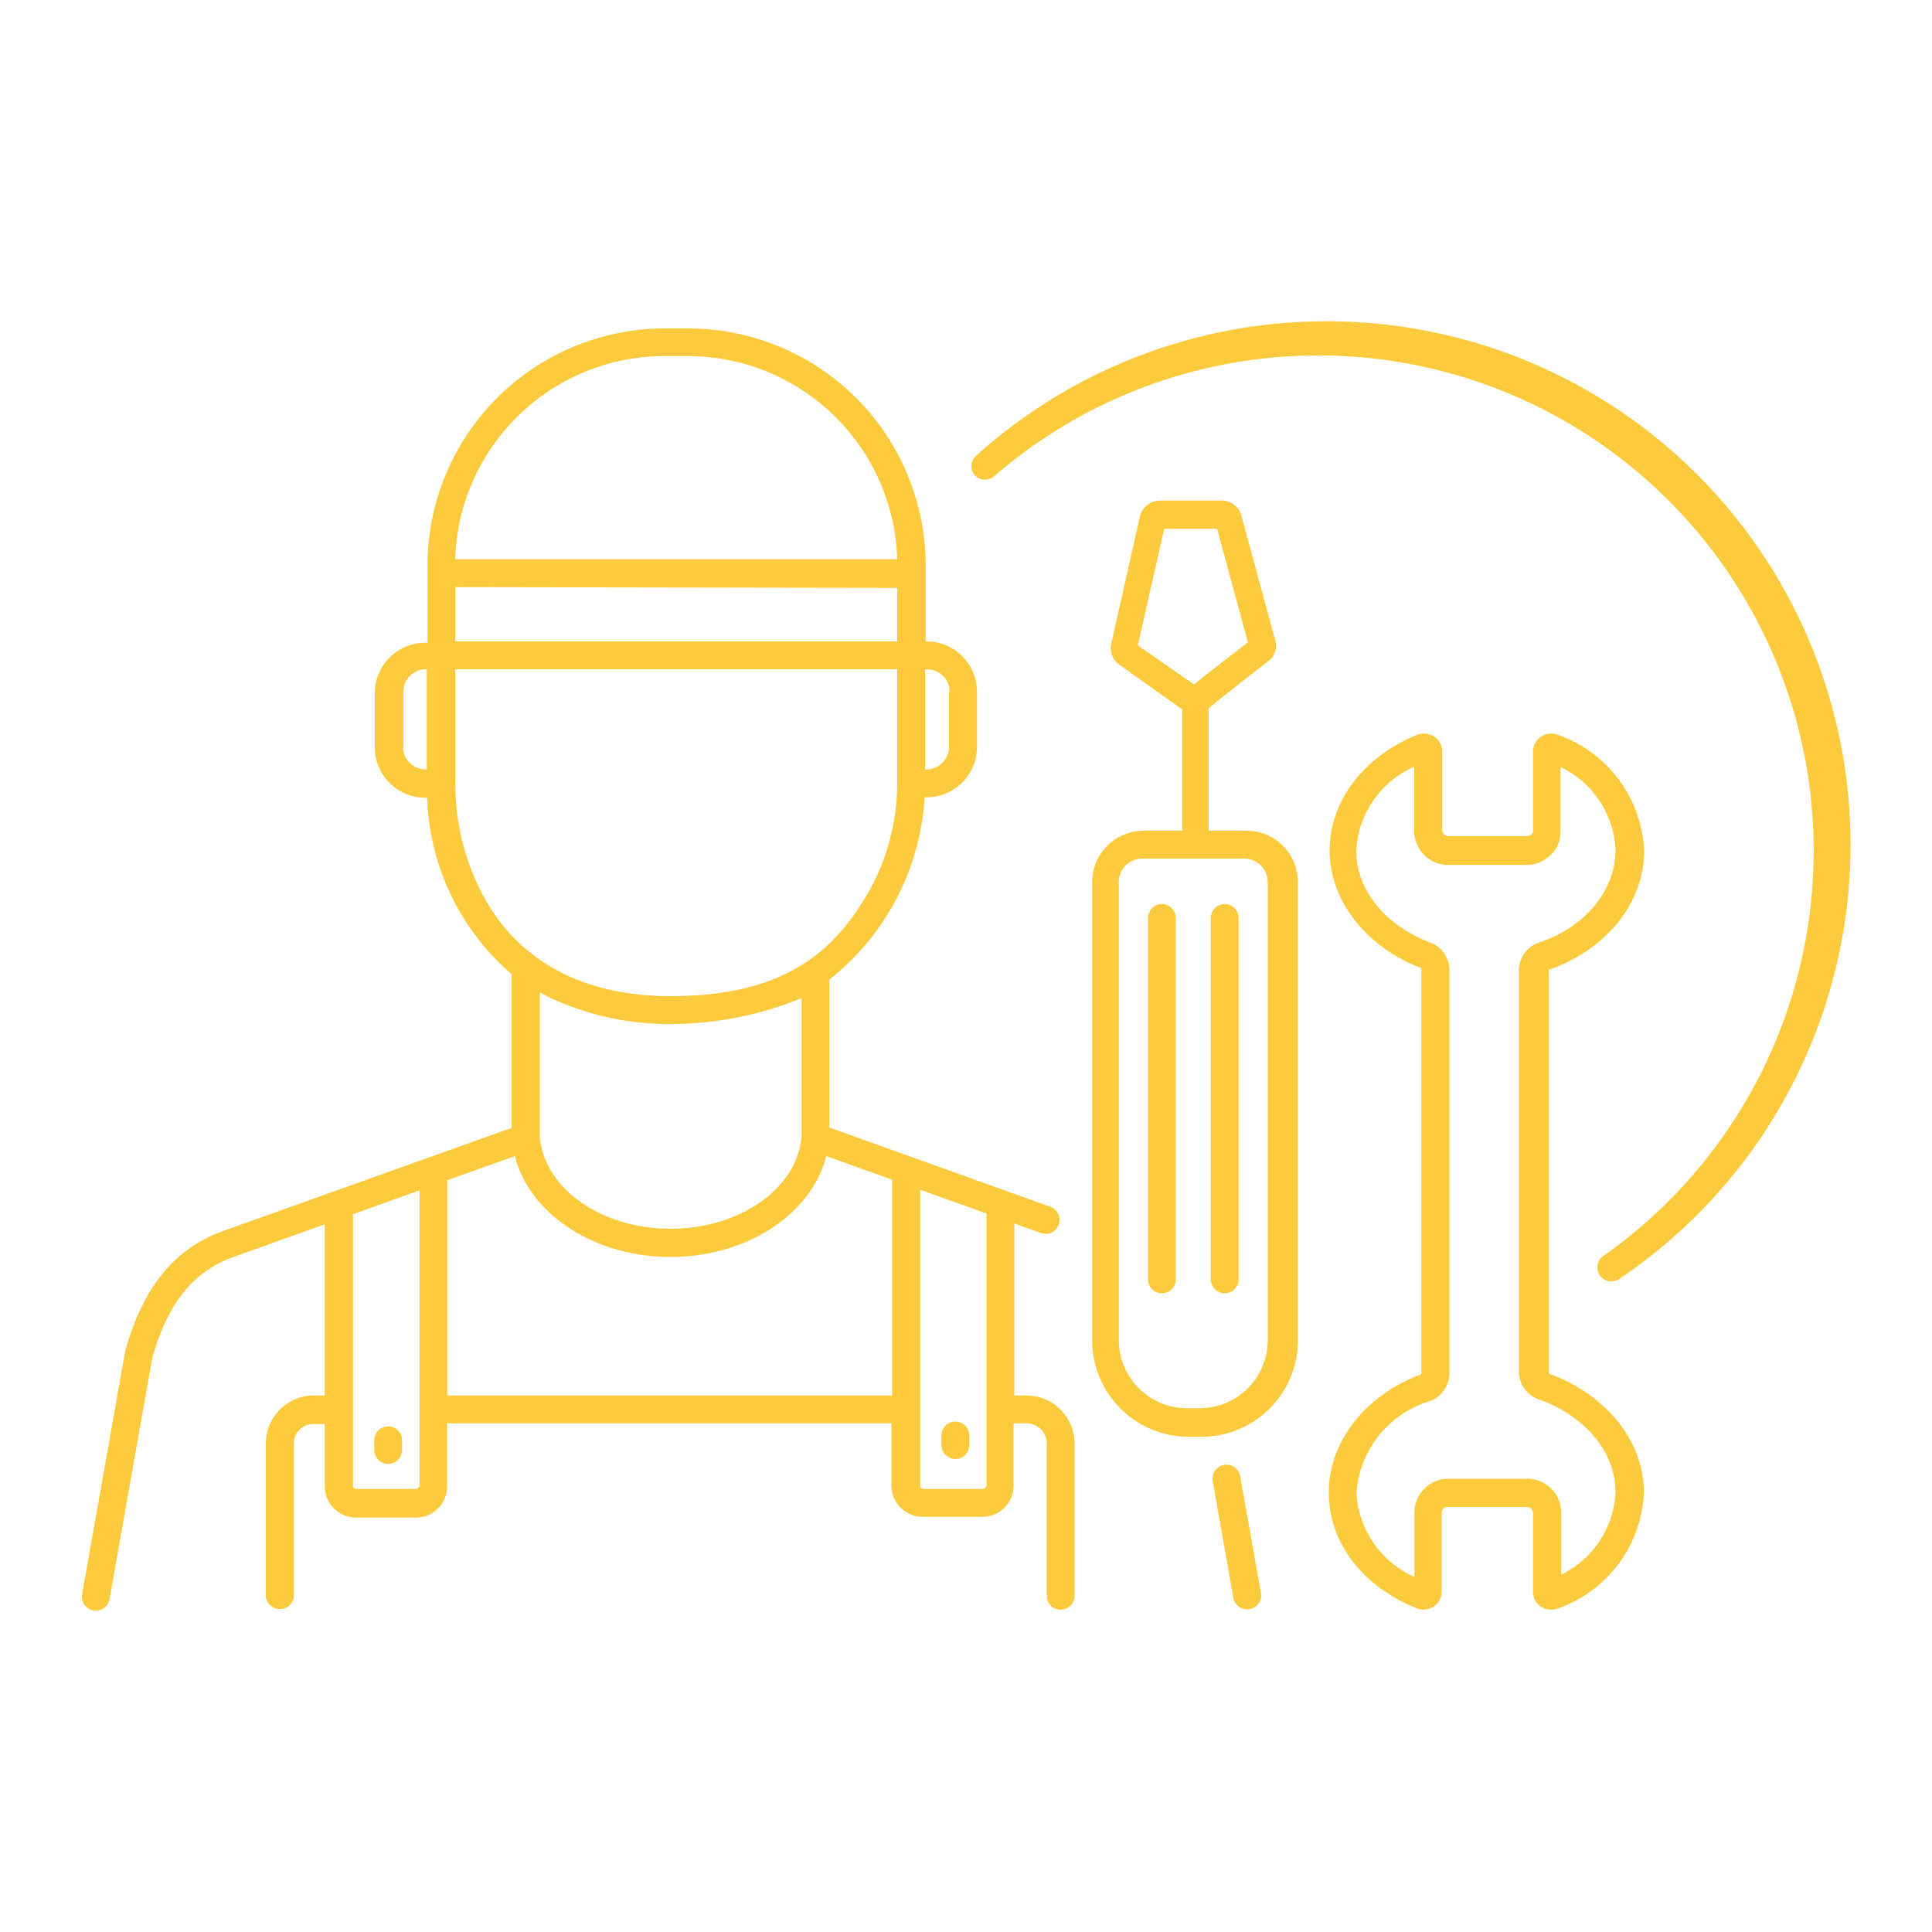 <svg id="Layer_1" data-name="Layer 1" xmlns="http://www.w3.org/2000/svg" viewBox="0 0 100 100"><path fill="#fcca3d"  d="M63.36,75.82a.73.73,0,0,0-.59.84l1.08,6.11a.73.73,0,0,0,1.43-.25l-1.09-6.11a.72.72,0,0,0-.83-.59Z"/><path fill="#fcca3d"  d="M51.06,76.94s-.09.13-.22.13h-3c-.13,0-.21-.08-.21-.13V61.58l3.43,1.23V76.94ZM23.15,72.23V61.09l3.5-1.25c.76,3,4.1,5.22,8.06,5.22s7.3-2.23,8.06-5.22l3.41,1.22V72.23Zm-1.44,4.71s-.08.13-.22.13h-3c-.14,0-.22-.08-.22-.13V62.85l3.45-1.24V76.94Zm6.66-25.35A14.36,14.36,0,0,0,34.74,53a17.73,17.73,0,0,0,6.75-1.34v7.15c-.21,2.69-3.18,4.79-6.78,4.79s-6.57-2.1-6.77-4.79V51.36c.14.08.28.16.43.23Zm-4.81-11V34.64H46.44v5.91a11.49,11.49,0,0,1-1.77,6.1c-2,3.23-4.86,4.91-10,4.91-4.48,0-8.18-1.84-10-5.89a12.18,12.18,0,0,1-1.1-5.12Zm-2.68-1.87V35.8A1.16,1.16,0,0,1,22,34.64h.09v5.18a1.18,1.18,0,0,1-1.24-1.15Zm25.56-8.29V33.2H23.56V30.39Zm-12-12h1.22A10.85,10.85,0,0,1,46.44,28.94H23.56A10.85,10.85,0,0,1,34.39,18.43ZM49.12,35.8v2.88a1.18,1.18,0,0,1-1.24,1.15V34.65H48a1.15,1.15,0,0,1,1.15,1.16Zm4,36.43H52.5v-8.9l1.38.49a.71.71,0,0,0,.92-.44.72.72,0,0,0-.44-.92l-11.43-4.1V50.7a13,13,0,0,0,4.93-9.43l.11,0a2.61,2.61,0,0,0,2.6-2.61V35.8A2.61,2.61,0,0,0,48,33.2h-.09V28.94h0A12.29,12.29,0,0,0,35.61,17H34.39a12.29,12.29,0,0,0-12.26,12h0v4.27H22a2.61,2.61,0,0,0-2.6,2.6v2.88A2.61,2.61,0,0,0,22,41.29l.11,0a12.56,12.56,0,0,0,4.37,9.13s0,.06,0,.1v7.86L11.57,63.71c-2.53.91-4.14,2.87-5.08,6.17L4.25,82.52a.72.72,0,0,0,1.42.25L7.89,70.24c.8-2.79,2.12-4.43,4.17-5.17l4.75-1.7v8.86h-.55a2.49,2.49,0,0,0-2.5,2.48v7.93a.73.73,0,0,0,1.45,0V74.71a1,1,0,0,1,1.05-1h.55v3.27a1.62,1.62,0,0,0,1.67,1.57h3a1.61,1.61,0,0,0,1.66-1.57V73.67h23v3.27a1.62,1.62,0,0,0,1.66,1.57h3a1.61,1.61,0,0,0,1.66-1.57V73.67h.66a1.06,1.06,0,0,1,1.06,1v7.93a.72.72,0,0,0,1.44,0V74.71a2.49,2.49,0,0,0-2.5-2.48Z"/><path fill="#fcca3d"  d="M20.09,73.83a.72.72,0,0,0-.72.72v.5a.72.72,0,0,0,1.44,0v-.5a.72.72,0,0,0-.72-.72Z"/><path fill="#fcca3d"  d="M49.45,73.58a.72.72,0,0,0-.72.72v.5a.72.72,0,0,0,1.44,0v-.5a.72.72,0,0,0-.72-.72Z"/><path fill="#fcca3d"  d="M80.81,81.56V78.27A1.76,1.76,0,0,0,79,76.54H75a1.76,1.76,0,0,0-1.79,1.73v3.35a5.05,5.05,0,0,1-3-4.36,5.35,5.35,0,0,1,3.81-4.74,1.54,1.54,0,0,0,1-1.42l0-20.9a1.52,1.52,0,0,0-1-1.42c-2.32-.87-3.82-2.73-3.82-4.73a5,5,0,0,1,3-4.36v3.35A1.76,1.76,0,0,0,75,44.77h4a1.81,1.81,0,0,0,1.25-.5A1.69,1.69,0,0,0,80.77,43v-3.3A5,5,0,0,1,83.62,44c0,2.06-1.55,4-4,4.8a1.52,1.52,0,0,0-1,1.44l0,20.75a1.51,1.51,0,0,0,1,1.43c2.41.85,4,2.73,4,4.8a5,5,0,0,1-2.85,4.3ZM80.17,71.1h0a.06.06,0,0,1,0-.07l0-20.76a.08.08,0,0,1,0-.07c3-1.06,4.93-3.48,4.93-6.16a6.67,6.67,0,0,0-4.45-6,.94.94,0,0,0-.89.09.91.91,0,0,0-.41.76V43a.22.22,0,0,1-.08.18.36.36,0,0,1-.27.1H75a.33.33,0,0,1-.35-.29V38.88a.92.92,0,0,0-.41-.75,1,1,0,0,0-.88-.1c-2.8,1.14-4.54,3.45-4.54,6s1.87,5,4.75,6.08a.08.08,0,0,1,0,.07l0,20.9a.08.08,0,0,1-.05.07c-2.88,1.09-4.74,3.48-4.74,6.1s1.75,4.87,4.56,6a.93.93,0,0,0,.87-.1.9.9,0,0,0,.41-.76V78.27A.32.32,0,0,1,75,78h4a.33.33,0,0,1,.35.29v4.12a.92.92,0,0,0,.42.76,1,1,0,0,0,.88.08,6.66,6.66,0,0,0,4.44-6c0-2.69-2-5.1-4.94-6.16Z"/><path fill="#fcca3d"  d="M65.62,69.37a3.53,3.53,0,0,1-3.53,3.52h-.65a3.53,3.53,0,0,1-3.53-3.52V45.66a1.22,1.22,0,0,1,1.22-1.22H64.4a1.22,1.22,0,0,1,1.22,1.22V69.37Zm-6.72-36,1.36-6H63l1.59,5.88c-1.46,1.12-2.3,1.77-2.78,2.18l-2.88-2ZM64.4,43H62.56V36.66c.5-.42,1.87-1.5,3.13-2.47A1,1,0,0,0,66,33.12l-1.75-6.45a1.06,1.06,0,0,0-1-.76H60a1.08,1.08,0,0,0-1,.83l-1.48,6.57a1.05,1.05,0,0,0,.38,1.07l3.29,2.34V43h-2a2.66,2.66,0,0,0-2.66,2.66V69.37a5,5,0,0,0,5,5h.65a5,5,0,0,0,5-5V45.66A2.66,2.66,0,0,0,64.4,43Z"/><path fill="#fcca3d"  d="M60.14,46.79a.73.73,0,0,0-.72.73v18.7a.72.72,0,0,0,1.44,0V47.52a.73.73,0,0,0-.72-.73Z"/><path fill="#fcca3d"  d="M63.39,46.79a.73.73,0,0,0-.72.73v18.7a.72.72,0,0,0,1.44,0V47.52a.73.73,0,0,0-.72-.73Z"/><path fill="#fcca3d"  d="M68.67,16.63a27.05,27.05,0,0,0-18.19,7,.73.73,0,0,0,0,1,.73.73,0,0,0,1,0A25.64,25.64,0,1,1,83,65a.72.72,0,0,0,.41,1.32.75.75,0,0,0,.4-.12A27.09,27.09,0,0,0,68.67,16.63Z"/></svg>